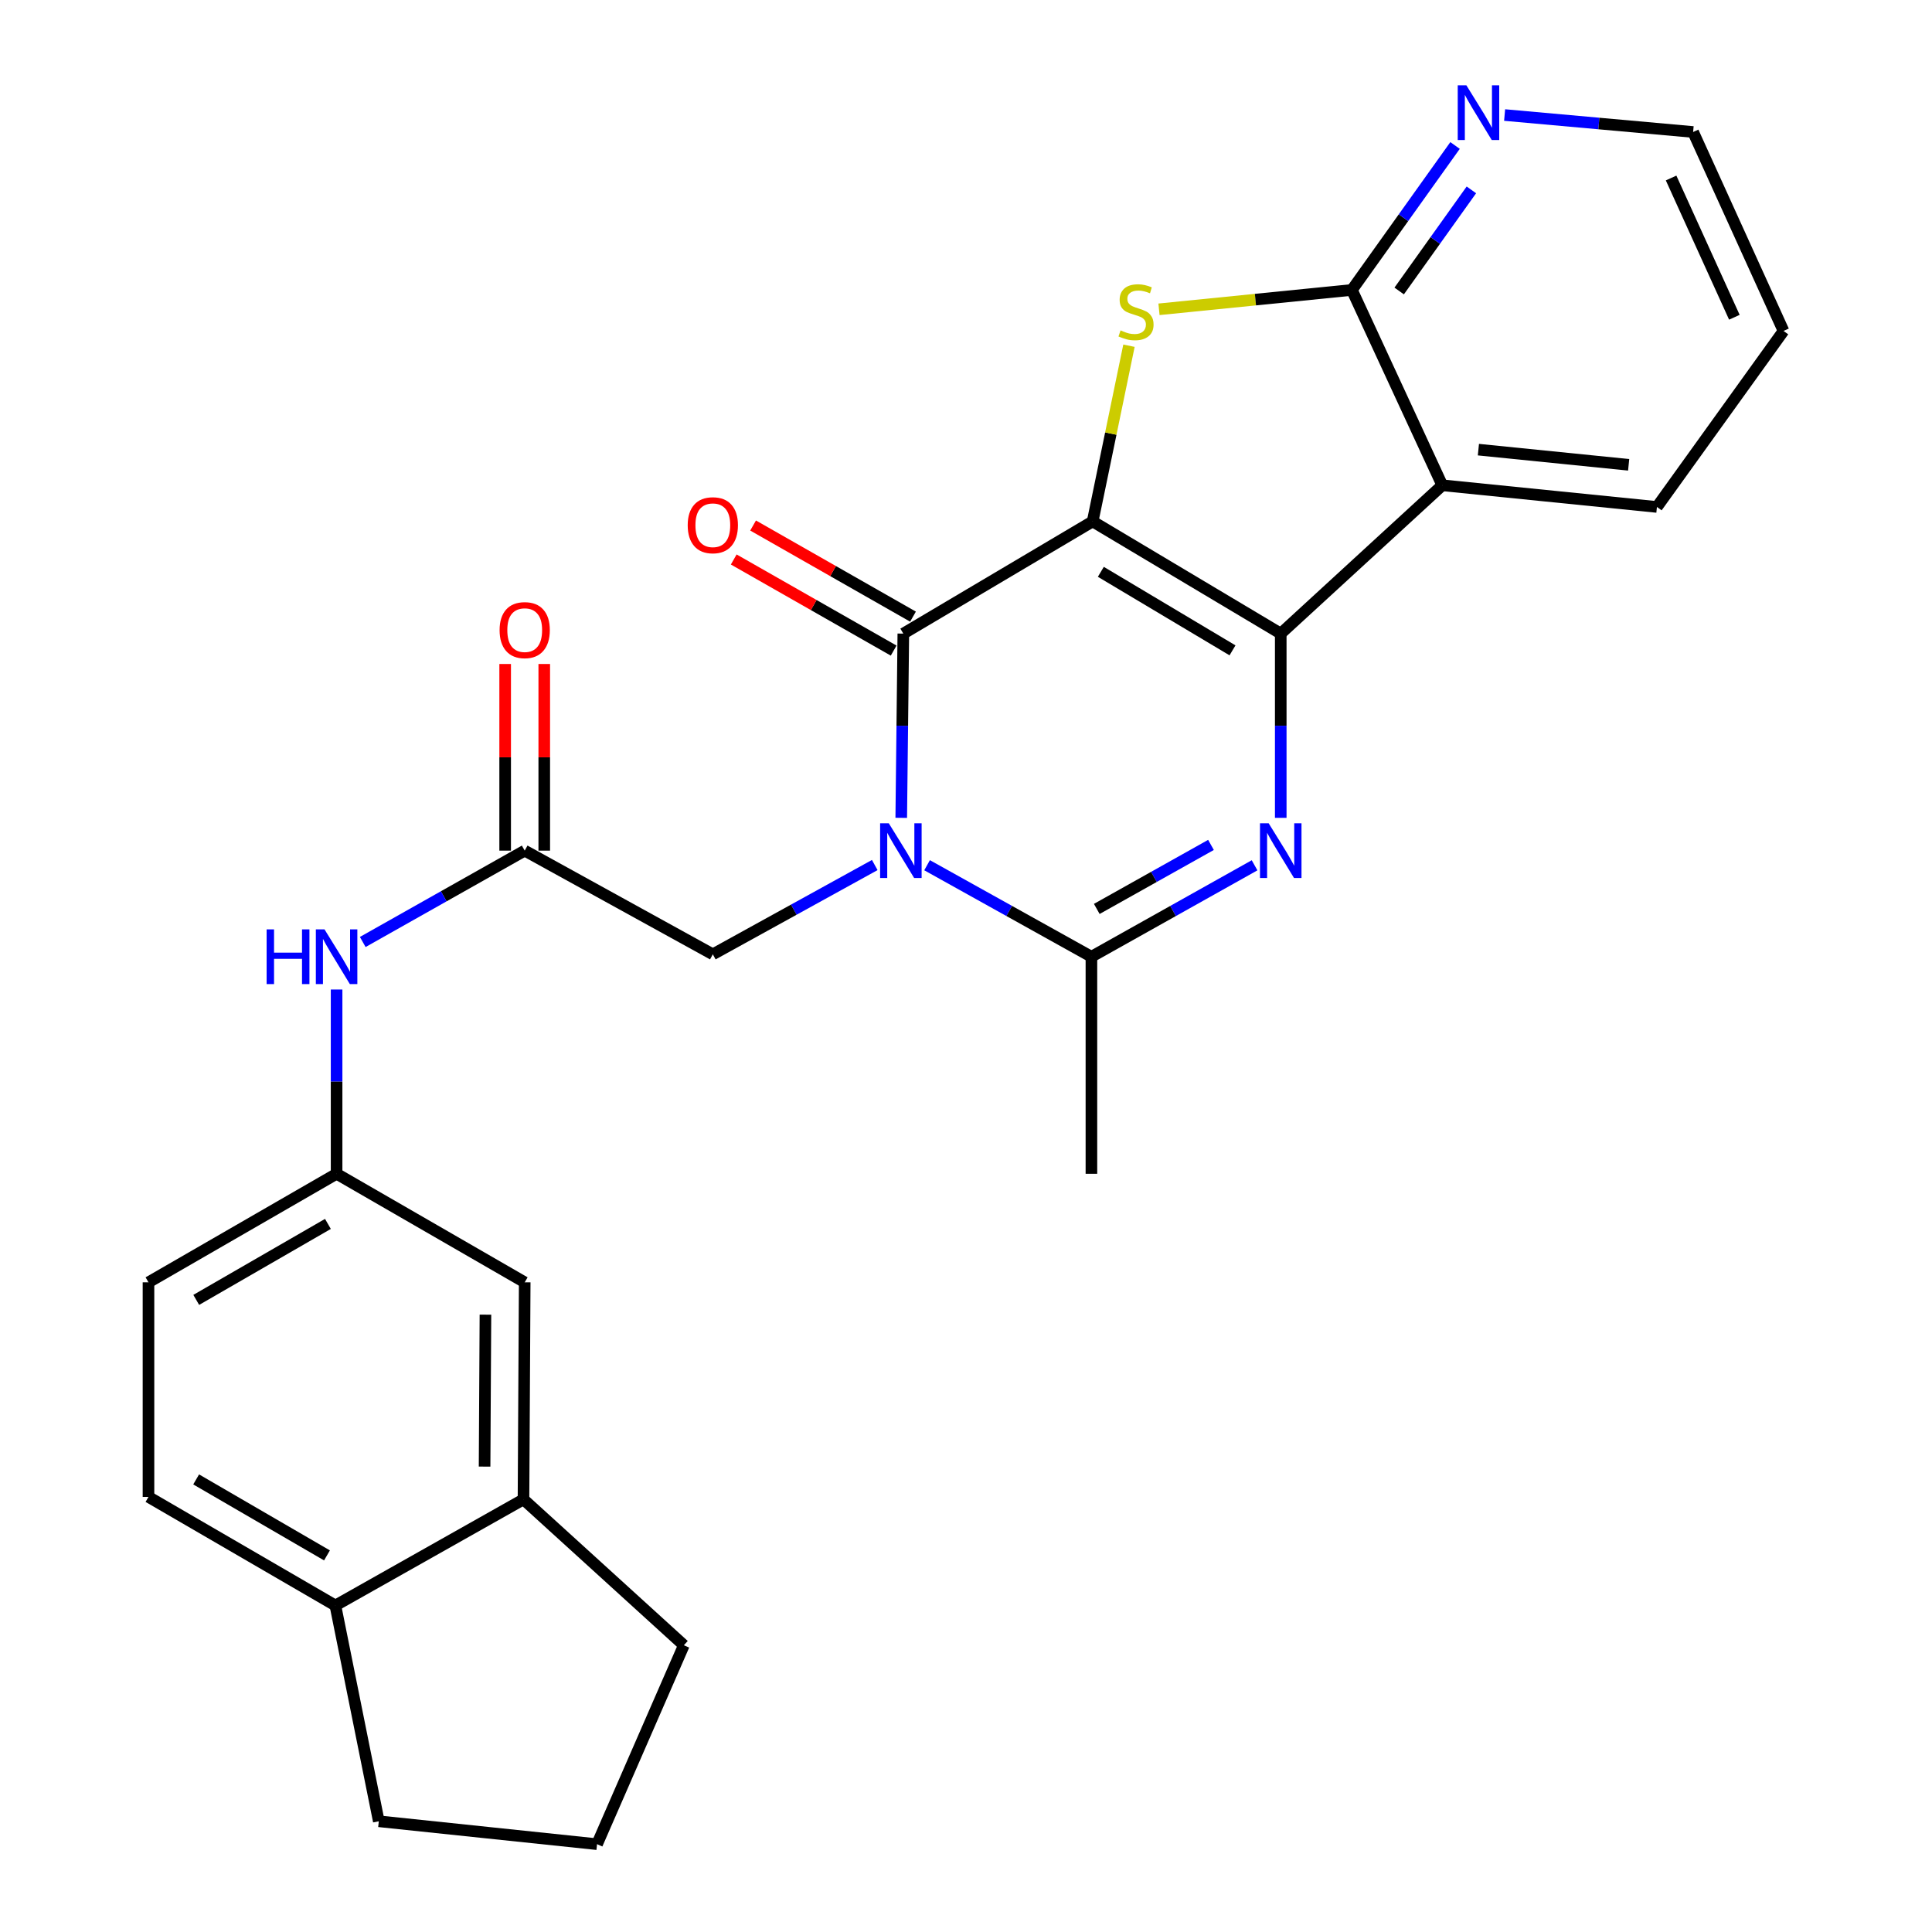 <?xml version='1.0' encoding='iso-8859-1'?>
<svg version='1.1' baseProfile='full'
              xmlns='http://www.w3.org/2000/svg'
                      xmlns:rdkit='http://www.rdkit.org/xml'
                      xmlns:xlink='http://www.w3.org/1999/xlink'
                  xml:space='preserve'
width='1000px' height='1000px' viewBox='0 0 1000 1000'>
<!-- END OF HEADER -->
<rect style='opacity:1.0;fill:#FFFFFF;stroke:none' width='1000' height='1000' x='0' y='0'> </rect>
<path class='bond-0' d='M 565.556,269.886 L 662.911,327.955' style='fill:none;fill-rule:evenodd;stroke:#000000;stroke-width:6px;stroke-linecap:butt;stroke-linejoin:miter;stroke-opacity:1' />
<path class='bond-0' d='M 569.794,295.973 L 637.943,336.622' style='fill:none;fill-rule:evenodd;stroke:#000000;stroke-width:6px;stroke-linecap:butt;stroke-linejoin:miter;stroke-opacity:1' />
<path class='bond-2' d='M 565.556,269.886 L 467.559,327.955' style='fill:none;fill-rule:evenodd;stroke:#000000;stroke-width:6px;stroke-linecap:butt;stroke-linejoin:miter;stroke-opacity:1' />
<path class='bond-4' d='M 565.556,269.886 L 574.955,224.414' style='fill:none;fill-rule:evenodd;stroke:#000000;stroke-width:6px;stroke-linecap:butt;stroke-linejoin:miter;stroke-opacity:1' />
<path class='bond-4' d='M 574.955,224.414 L 584.355,178.942' style='fill:none;fill-rule:evenodd;stroke:#CCCC00;stroke-width:6px;stroke-linecap:butt;stroke-linejoin:miter;stroke-opacity:1' />
<path class='bond-3' d='M 662.911,327.955 L 662.911,375.635' style='fill:none;fill-rule:evenodd;stroke:#000000;stroke-width:6px;stroke-linecap:butt;stroke-linejoin:miter;stroke-opacity:1' />
<path class='bond-3' d='M 662.911,375.635 L 662.911,423.315' style='fill:none;fill-rule:evenodd;stroke:#0000FF;stroke-width:6px;stroke-linecap:butt;stroke-linejoin:miter;stroke-opacity:1' />
<path class='bond-6' d='M 662.911,327.955 L 746.52,251.181' style='fill:none;fill-rule:evenodd;stroke:#000000;stroke-width:6px;stroke-linecap:butt;stroke-linejoin:miter;stroke-opacity:1' />
<path class='bond-1' d='M 466.481,423.315 L 467.02,375.635' style='fill:none;fill-rule:evenodd;stroke:#0000FF;stroke-width:6px;stroke-linecap:butt;stroke-linejoin:miter;stroke-opacity:1' />
<path class='bond-1' d='M 467.02,375.635 L 467.559,327.955' style='fill:none;fill-rule:evenodd;stroke:#000000;stroke-width:6px;stroke-linecap:butt;stroke-linejoin:miter;stroke-opacity:1' />
<path class='bond-5' d='M 479.851,447.836 L 522.383,471.521' style='fill:none;fill-rule:evenodd;stroke:#0000FF;stroke-width:6px;stroke-linecap:butt;stroke-linejoin:miter;stroke-opacity:1' />
<path class='bond-5' d='M 522.383,471.521 L 564.915,495.206' style='fill:none;fill-rule:evenodd;stroke:#000000;stroke-width:6px;stroke-linecap:butt;stroke-linejoin:miter;stroke-opacity:1' />
<path class='bond-8' d='M 452.77,447.739 L 410.863,470.848' style='fill:none;fill-rule:evenodd;stroke:#0000FF;stroke-width:6px;stroke-linecap:butt;stroke-linejoin:miter;stroke-opacity:1' />
<path class='bond-8' d='M 410.863,470.848 L 368.956,493.958' style='fill:none;fill-rule:evenodd;stroke:#000000;stroke-width:6px;stroke-linecap:butt;stroke-linejoin:miter;stroke-opacity:1' />
<path class='bond-12' d='M 472.568,319.165 L 431.184,295.587' style='fill:none;fill-rule:evenodd;stroke:#000000;stroke-width:6px;stroke-linecap:butt;stroke-linejoin:miter;stroke-opacity:1' />
<path class='bond-12' d='M 431.184,295.587 L 389.801,272.008' style='fill:none;fill-rule:evenodd;stroke:#FF0000;stroke-width:6px;stroke-linecap:butt;stroke-linejoin:miter;stroke-opacity:1' />
<path class='bond-12' d='M 462.551,336.745 L 421.168,313.167' style='fill:none;fill-rule:evenodd;stroke:#000000;stroke-width:6px;stroke-linecap:butt;stroke-linejoin:miter;stroke-opacity:1' />
<path class='bond-12' d='M 421.168,313.167 L 379.785,289.588' style='fill:none;fill-rule:evenodd;stroke:#FF0000;stroke-width:6px;stroke-linecap:butt;stroke-linejoin:miter;stroke-opacity:1' />
<path class='bond-28' d='M 649.363,447.877 L 607.139,471.541' style='fill:none;fill-rule:evenodd;stroke:#0000FF;stroke-width:6px;stroke-linecap:butt;stroke-linejoin:miter;stroke-opacity:1' />
<path class='bond-28' d='M 607.139,471.541 L 564.915,495.206' style='fill:none;fill-rule:evenodd;stroke:#000000;stroke-width:6px;stroke-linecap:butt;stroke-linejoin:miter;stroke-opacity:1' />
<path class='bond-28' d='M 626.804,437.326 L 597.247,453.891' style='fill:none;fill-rule:evenodd;stroke:#0000FF;stroke-width:6px;stroke-linecap:butt;stroke-linejoin:miter;stroke-opacity:1' />
<path class='bond-28' d='M 597.247,453.891 L 567.69,470.456' style='fill:none;fill-rule:evenodd;stroke:#000000;stroke-width:6px;stroke-linecap:butt;stroke-linejoin:miter;stroke-opacity:1' />
<path class='bond-7' d='M 599.891,160.096 L 649.813,155.084' style='fill:none;fill-rule:evenodd;stroke:#CCCC00;stroke-width:6px;stroke-linecap:butt;stroke-linejoin:miter;stroke-opacity:1' />
<path class='bond-7' d='M 649.813,155.084 L 699.736,150.071' style='fill:none;fill-rule:evenodd;stroke:#000000;stroke-width:6px;stroke-linecap:butt;stroke-linejoin:miter;stroke-opacity:1' />
<path class='bond-21' d='M 564.915,495.206 L 564.915,607.545' style='fill:none;fill-rule:evenodd;stroke:#000000;stroke-width:6px;stroke-linecap:butt;stroke-linejoin:miter;stroke-opacity:1' />
<path class='bond-20' d='M 746.52,251.181 L 857.623,262.4' style='fill:none;fill-rule:evenodd;stroke:#000000;stroke-width:6px;stroke-linecap:butt;stroke-linejoin:miter;stroke-opacity:1' />
<path class='bond-20' d='M 765.218,232.733 L 842.99,240.586' style='fill:none;fill-rule:evenodd;stroke:#000000;stroke-width:6px;stroke-linecap:butt;stroke-linejoin:miter;stroke-opacity:1' />
<path class='bond-27' d='M 746.52,251.181 L 699.736,150.071' style='fill:none;fill-rule:evenodd;stroke:#000000;stroke-width:6px;stroke-linecap:butt;stroke-linejoin:miter;stroke-opacity:1' />
<path class='bond-10' d='M 699.736,150.071 L 726.434,112.687' style='fill:none;fill-rule:evenodd;stroke:#000000;stroke-width:6px;stroke-linecap:butt;stroke-linejoin:miter;stroke-opacity:1' />
<path class='bond-10' d='M 726.434,112.687 L 753.133,75.303' style='fill:none;fill-rule:evenodd;stroke:#0000FF;stroke-width:6px;stroke-linecap:butt;stroke-linejoin:miter;stroke-opacity:1' />
<path class='bond-10' d='M 724.211,150.615 L 742.9,124.446' style='fill:none;fill-rule:evenodd;stroke:#000000;stroke-width:6px;stroke-linecap:butt;stroke-linejoin:miter;stroke-opacity:1' />
<path class='bond-10' d='M 742.9,124.446 L 761.588,98.278' style='fill:none;fill-rule:evenodd;stroke:#0000FF;stroke-width:6px;stroke-linecap:butt;stroke-linejoin:miter;stroke-opacity:1' />
<path class='bond-9' d='M 368.956,493.958 L 271.589,440.284' style='fill:none;fill-rule:evenodd;stroke:#000000;stroke-width:6px;stroke-linecap:butt;stroke-linejoin:miter;stroke-opacity:1' />
<path class='bond-11' d='M 271.589,440.284 L 229.673,463.927' style='fill:none;fill-rule:evenodd;stroke:#000000;stroke-width:6px;stroke-linecap:butt;stroke-linejoin:miter;stroke-opacity:1' />
<path class='bond-11' d='M 229.673,463.927 L 187.757,487.571' style='fill:none;fill-rule:evenodd;stroke:#0000FF;stroke-width:6px;stroke-linecap:butt;stroke-linejoin:miter;stroke-opacity:1' />
<path class='bond-17' d='M 281.706,440.284 L 281.706,391.983' style='fill:none;fill-rule:evenodd;stroke:#000000;stroke-width:6px;stroke-linecap:butt;stroke-linejoin:miter;stroke-opacity:1' />
<path class='bond-17' d='M 281.706,391.983 L 281.706,343.682' style='fill:none;fill-rule:evenodd;stroke:#FF0000;stroke-width:6px;stroke-linecap:butt;stroke-linejoin:miter;stroke-opacity:1' />
<path class='bond-17' d='M 261.472,440.284 L 261.472,391.983' style='fill:none;fill-rule:evenodd;stroke:#000000;stroke-width:6px;stroke-linecap:butt;stroke-linejoin:miter;stroke-opacity:1' />
<path class='bond-17' d='M 261.472,391.983 L 261.472,343.682' style='fill:none;fill-rule:evenodd;stroke:#FF0000;stroke-width:6px;stroke-linecap:butt;stroke-linejoin:miter;stroke-opacity:1' />
<path class='bond-24' d='M 778.787,59.542 L 827.574,63.93' style='fill:none;fill-rule:evenodd;stroke:#0000FF;stroke-width:6px;stroke-linecap:butt;stroke-linejoin:miter;stroke-opacity:1' />
<path class='bond-24' d='M 827.574,63.93 L 876.361,68.318' style='fill:none;fill-rule:evenodd;stroke:#000000;stroke-width:6px;stroke-linecap:butt;stroke-linejoin:miter;stroke-opacity:1' />
<path class='bond-14' d='M 174.222,512.174 L 174.222,559.86' style='fill:none;fill-rule:evenodd;stroke:#0000FF;stroke-width:6px;stroke-linecap:butt;stroke-linejoin:miter;stroke-opacity:1' />
<path class='bond-14' d='M 174.222,559.86 L 174.222,607.545' style='fill:none;fill-rule:evenodd;stroke:#000000;stroke-width:6px;stroke-linecap:butt;stroke-linejoin:miter;stroke-opacity:1' />
<path class='bond-13' d='M 270.96,776.077 L 271.589,663.726' style='fill:none;fill-rule:evenodd;stroke:#000000;stroke-width:6px;stroke-linecap:butt;stroke-linejoin:miter;stroke-opacity:1' />
<path class='bond-13' d='M 250.821,759.111 L 251.262,680.465' style='fill:none;fill-rule:evenodd;stroke:#000000;stroke-width:6px;stroke-linecap:butt;stroke-linejoin:miter;stroke-opacity:1' />
<path class='bond-22' d='M 270.96,776.077 L 353.961,851.581' style='fill:none;fill-rule:evenodd;stroke:#000000;stroke-width:6px;stroke-linecap:butt;stroke-linejoin:miter;stroke-opacity:1' />
<path class='bond-30' d='M 270.96,776.077 L 173.593,830.999' style='fill:none;fill-rule:evenodd;stroke:#000000;stroke-width:6px;stroke-linecap:butt;stroke-linejoin:miter;stroke-opacity:1' />
<path class='bond-15' d='M 174.222,607.545 L 271.589,663.726' style='fill:none;fill-rule:evenodd;stroke:#000000;stroke-width:6px;stroke-linecap:butt;stroke-linejoin:miter;stroke-opacity:1' />
<path class='bond-19' d='M 174.222,607.545 L 76.855,663.726' style='fill:none;fill-rule:evenodd;stroke:#000000;stroke-width:6px;stroke-linecap:butt;stroke-linejoin:miter;stroke-opacity:1' />
<path class='bond-19' d='M 169.729,633.497 L 101.572,672.824' style='fill:none;fill-rule:evenodd;stroke:#000000;stroke-width:6px;stroke-linecap:butt;stroke-linejoin:miter;stroke-opacity:1' />
<path class='bond-16' d='M 173.593,830.999 L 76.855,774.807' style='fill:none;fill-rule:evenodd;stroke:#000000;stroke-width:6px;stroke-linecap:butt;stroke-linejoin:miter;stroke-opacity:1' />
<path class='bond-16' d='M 169.245,805.074 L 101.529,765.74' style='fill:none;fill-rule:evenodd;stroke:#000000;stroke-width:6px;stroke-linecap:butt;stroke-linejoin:miter;stroke-opacity:1' />
<path class='bond-25' d='M 173.593,830.999 L 196.063,942.687' style='fill:none;fill-rule:evenodd;stroke:#000000;stroke-width:6px;stroke-linecap:butt;stroke-linejoin:miter;stroke-opacity:1' />
<path class='bond-18' d='M 76.855,774.807 L 76.855,663.726' style='fill:none;fill-rule:evenodd;stroke:#000000;stroke-width:6px;stroke-linecap:butt;stroke-linejoin:miter;stroke-opacity:1' />
<path class='bond-26' d='M 857.623,262.4 L 923.145,171.294' style='fill:none;fill-rule:evenodd;stroke:#000000;stroke-width:6px;stroke-linecap:butt;stroke-linejoin:miter;stroke-opacity:1' />
<path class='bond-23' d='M 353.961,851.581 L 309.032,954.545' style='fill:none;fill-rule:evenodd;stroke:#000000;stroke-width:6px;stroke-linecap:butt;stroke-linejoin:miter;stroke-opacity:1' />
<path class='bond-31' d='M 309.032,954.545 L 196.063,942.687' style='fill:none;fill-rule:evenodd;stroke:#000000;stroke-width:6px;stroke-linecap:butt;stroke-linejoin:miter;stroke-opacity:1' />
<path class='bond-29' d='M 876.361,68.318 L 923.145,171.294' style='fill:none;fill-rule:evenodd;stroke:#000000;stroke-width:6px;stroke-linecap:butt;stroke-linejoin:miter;stroke-opacity:1' />
<path class='bond-29' d='M 864.957,92.133 L 897.706,164.216' style='fill:none;fill-rule:evenodd;stroke:#000000;stroke-width:6px;stroke-linecap:butt;stroke-linejoin:miter;stroke-opacity:1' />
<path  class='atom-2' d='M 460.029 426.124
L 469.309 441.124
Q 470.229 442.604, 471.709 445.284
Q 473.189 447.964, 473.269 448.124
L 473.269 426.124
L 477.029 426.124
L 477.029 454.444
L 473.149 454.444
L 463.189 438.044
Q 462.029 436.124, 460.789 433.924
Q 459.589 431.724, 459.229 431.044
L 459.229 454.444
L 455.549 454.444
L 455.549 426.124
L 460.029 426.124
' fill='#0000FF'/>
<path  class='atom-4' d='M 656.651 426.124
L 665.931 441.124
Q 666.851 442.604, 668.331 445.284
Q 669.811 447.964, 669.891 448.124
L 669.891 426.124
L 673.651 426.124
L 673.651 454.444
L 669.771 454.444
L 659.811 438.044
Q 658.651 436.124, 657.411 433.924
Q 656.211 431.724, 655.851 431.044
L 655.851 454.444
L 652.171 454.444
L 652.171 426.124
L 656.651 426.124
' fill='#0000FF'/>
<path  class='atom-5' d='M 580.003 171.01
Q 580.323 171.13, 581.643 171.69
Q 582.963 172.25, 584.403 172.61
Q 585.883 172.93, 587.323 172.93
Q 590.003 172.93, 591.563 171.65
Q 593.123 170.33, 593.123 168.05
Q 593.123 166.49, 592.323 165.53
Q 591.563 164.57, 590.363 164.05
Q 589.163 163.53, 587.163 162.93
Q 584.643 162.17, 583.123 161.45
Q 581.643 160.73, 580.563 159.21
Q 579.523 157.69, 579.523 155.13
Q 579.523 151.57, 581.923 149.37
Q 584.363 147.17, 589.163 147.17
Q 592.443 147.17, 596.163 148.73
L 595.243 151.81
Q 591.843 150.41, 589.283 150.41
Q 586.523 150.41, 585.003 151.57
Q 583.483 152.69, 583.523 154.65
Q 583.523 156.17, 584.283 157.09
Q 585.083 158.01, 586.203 158.53
Q 587.363 159.05, 589.283 159.65
Q 591.843 160.45, 593.363 161.25
Q 594.883 162.05, 595.963 163.69
Q 597.083 165.29, 597.083 168.05
Q 597.083 171.97, 594.443 174.09
Q 591.843 176.17, 587.483 176.17
Q 584.963 176.17, 583.043 175.61
Q 581.163 175.09, 578.923 174.17
L 580.003 171.01
' fill='#CCCC00'/>
<path  class='atom-11' d='M 758.998 44.165
L 768.278 59.165
Q 769.198 60.645, 770.678 63.325
Q 772.158 66.005, 772.238 66.165
L 772.238 44.165
L 775.998 44.165
L 775.998 72.485
L 772.118 72.485
L 762.158 56.085
Q 760.998 54.165, 759.758 51.965
Q 758.558 49.765, 758.198 49.085
L 758.198 72.485
L 754.518 72.485
L 754.518 44.165
L 758.998 44.165
' fill='#0000FF'/>
<path  class='atom-12' d='M 138.002 481.046
L 141.842 481.046
L 141.842 493.086
L 156.322 493.086
L 156.322 481.046
L 160.162 481.046
L 160.162 509.366
L 156.322 509.366
L 156.322 496.286
L 141.842 496.286
L 141.842 509.366
L 138.002 509.366
L 138.002 481.046
' fill='#0000FF'/>
<path  class='atom-12' d='M 167.962 481.046
L 177.242 496.046
Q 178.162 497.526, 179.642 500.206
Q 181.122 502.886, 181.202 503.046
L 181.202 481.046
L 184.962 481.046
L 184.962 509.366
L 181.082 509.366
L 171.122 492.966
Q 169.962 491.046, 168.722 488.846
Q 167.522 486.646, 167.162 485.966
L 167.162 509.366
L 163.482 509.366
L 163.482 481.046
L 167.962 481.046
' fill='#0000FF'/>
<path  class='atom-13' d='M 355.956 271.854
Q 355.956 265.054, 359.316 261.254
Q 362.676 257.454, 368.956 257.454
Q 375.236 257.454, 378.596 261.254
Q 381.956 265.054, 381.956 271.854
Q 381.956 278.734, 378.556 282.654
Q 375.156 286.534, 368.956 286.534
Q 362.716 286.534, 359.316 282.654
Q 355.956 278.774, 355.956 271.854
M 368.956 283.334
Q 373.276 283.334, 375.596 280.454
Q 377.956 277.534, 377.956 271.854
Q 377.956 266.294, 375.596 263.494
Q 373.276 260.654, 368.956 260.654
Q 364.636 260.654, 362.276 263.454
Q 359.956 266.254, 359.956 271.854
Q 359.956 277.574, 362.276 280.454
Q 364.636 283.334, 368.956 283.334
' fill='#FF0000'/>
<path  class='atom-18' d='M 258.589 326.147
Q 258.589 319.347, 261.949 315.547
Q 265.309 311.747, 271.589 311.747
Q 277.869 311.747, 281.229 315.547
Q 284.589 319.347, 284.589 326.147
Q 284.589 333.027, 281.189 336.947
Q 277.789 340.827, 271.589 340.827
Q 265.349 340.827, 261.949 336.947
Q 258.589 333.067, 258.589 326.147
M 271.589 337.627
Q 275.909 337.627, 278.229 334.747
Q 280.589 331.827, 280.589 326.147
Q 280.589 320.587, 278.229 317.787
Q 275.909 314.947, 271.589 314.947
Q 267.269 314.947, 264.909 317.747
Q 262.589 320.547, 262.589 326.147
Q 262.589 331.867, 264.909 334.747
Q 267.269 337.627, 271.589 337.627
' fill='#FF0000'/>
</svg>
